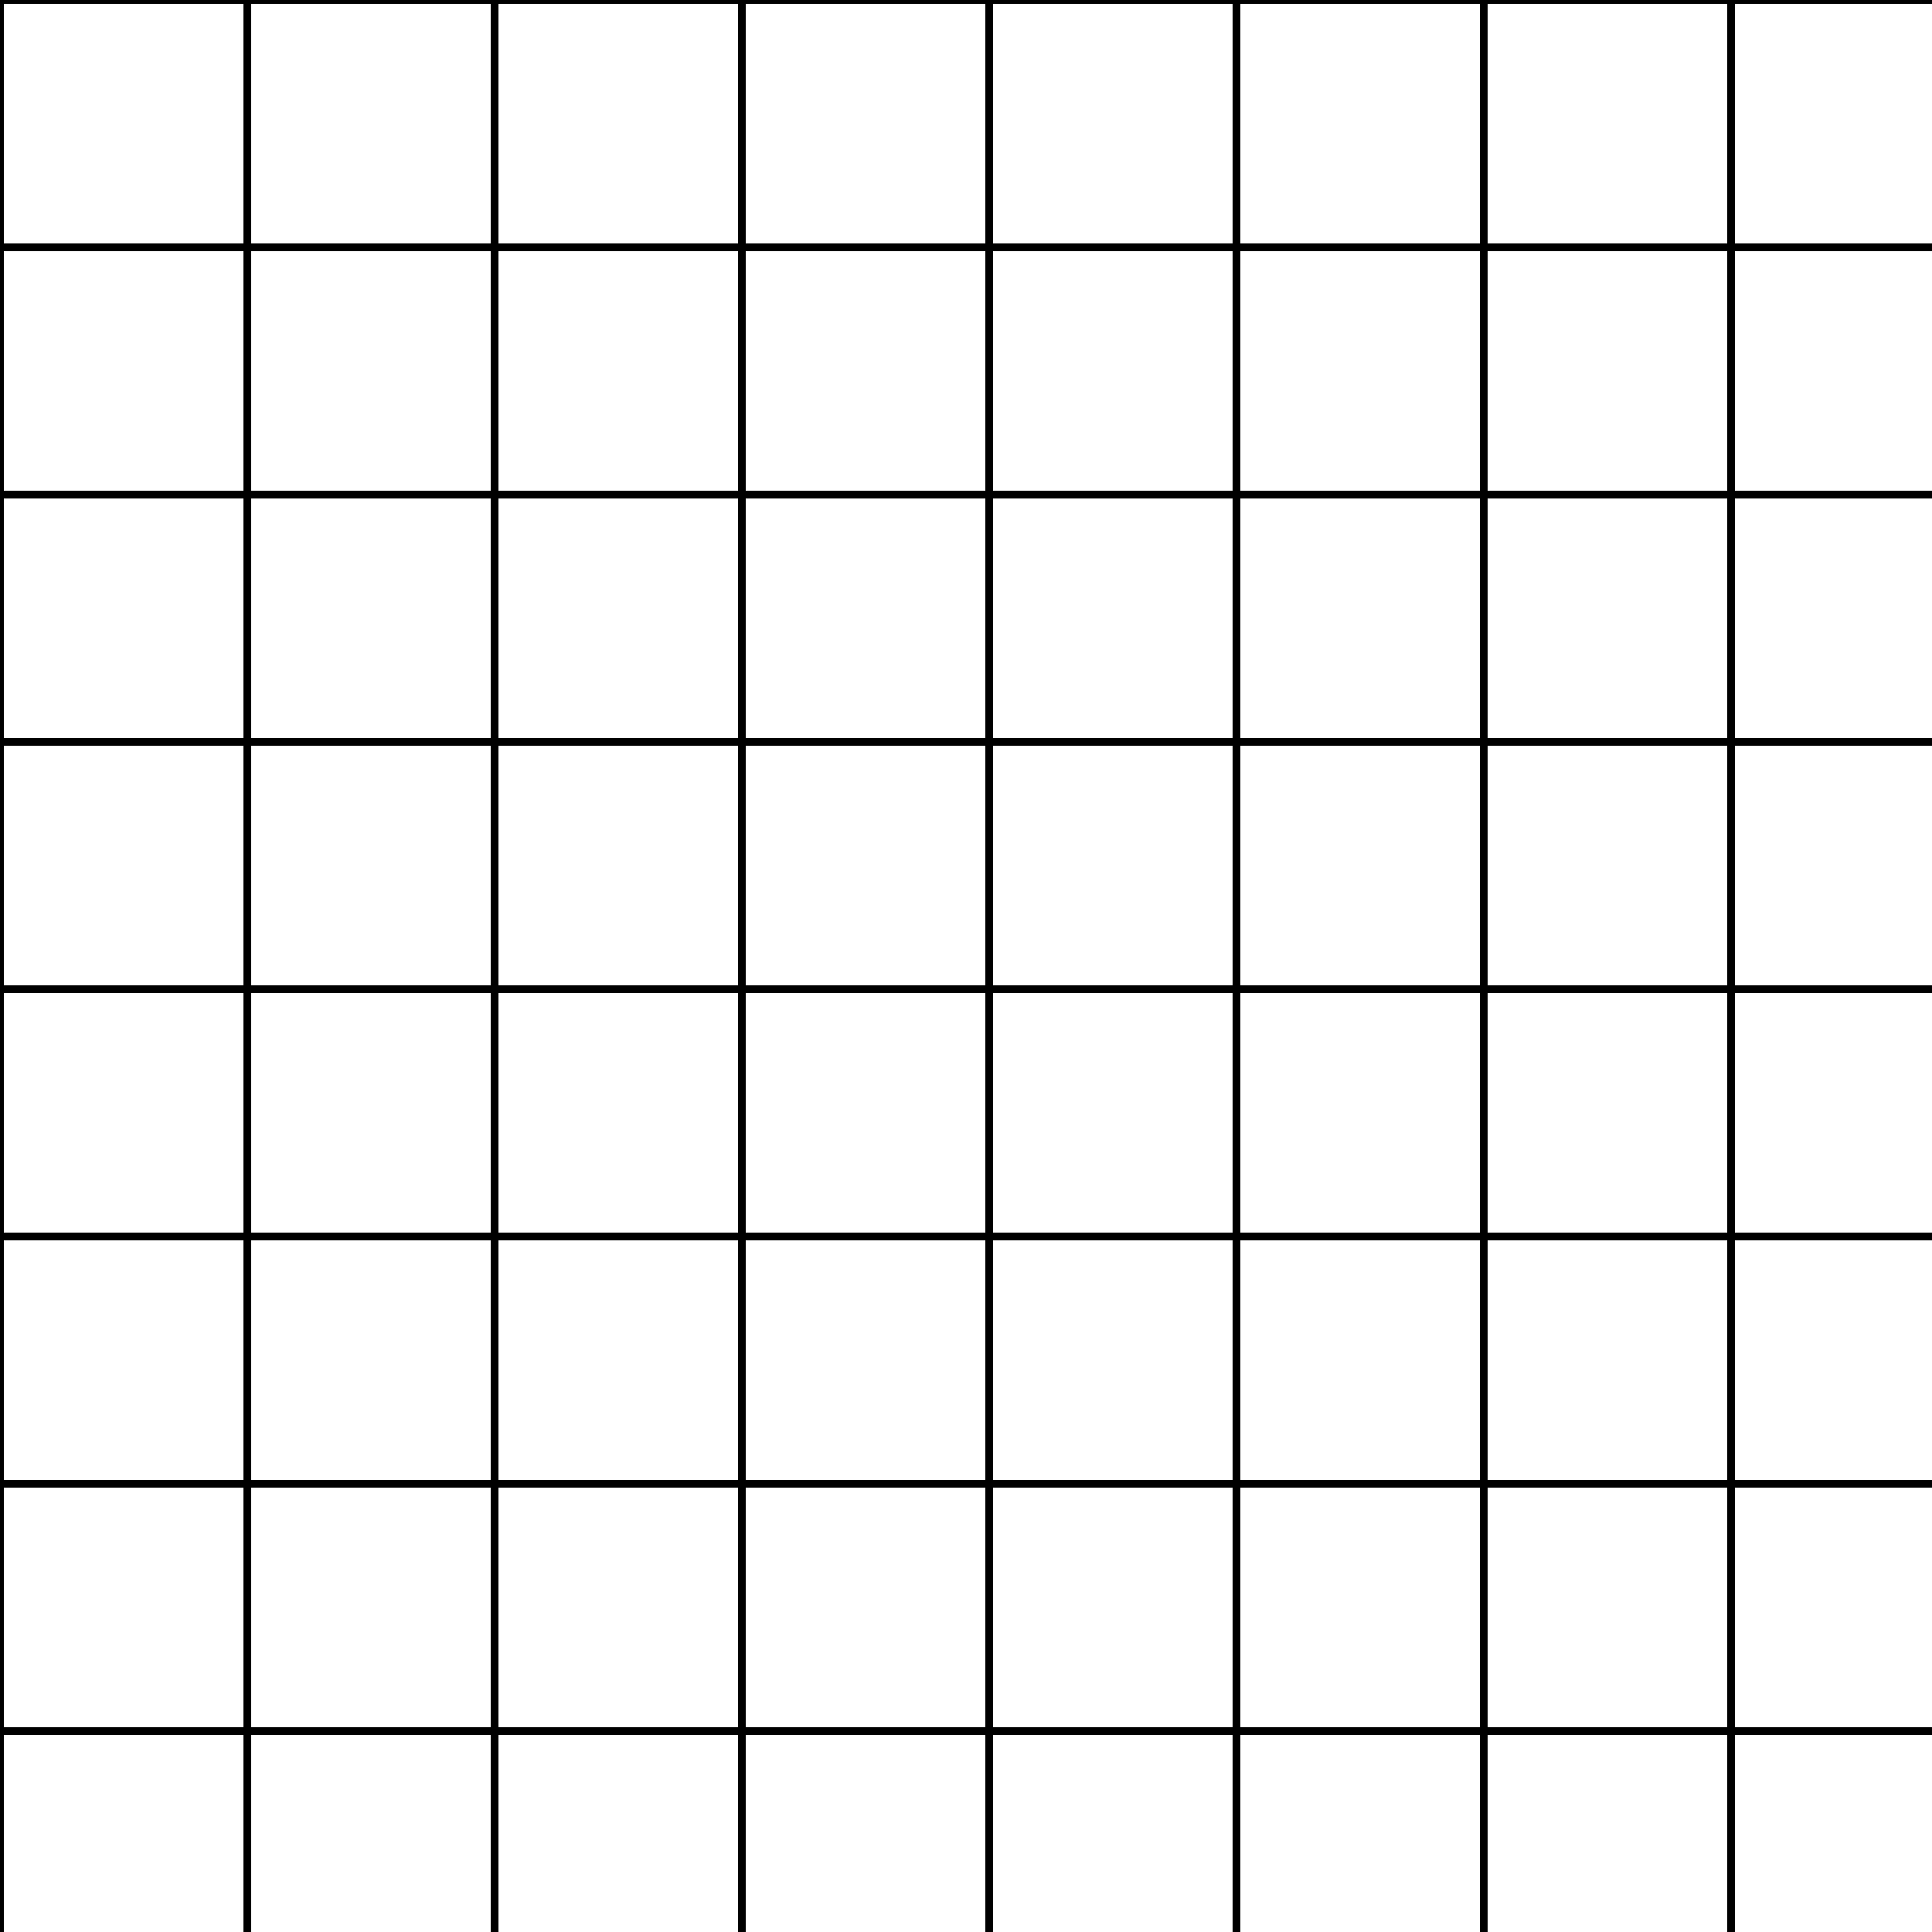 <!--

Generated by DrawGPT.
Free, open source, AI generated images in SVG, PNG, and HTML Canvas format.
https://drawgpt.ai

Created: 2024-02-16T10:26:20.806Z
Link: https://drawgpt.ai/prompt/164319/

-->
<svg xmlns="http://www.w3.org/2000/svg" xmlns:xlink="http://www.w3.org/1999/xlink" width="500" height="500"><defs/><g><path fill="none" stroke="black" paint-order="fill stroke markers" d=" M 0 0 L 64 0 L 64 64 L 0 64 L 0 0 Z" stroke-miterlimit="10" stroke-width="2" stroke-dasharray=""/><path fill="none" stroke="black" paint-order="fill stroke markers" d=" M 64 0 L 128 0 L 128 64 L 64 64 L 64 0 Z" stroke-miterlimit="10" stroke-width="2" stroke-dasharray=""/><path fill="none" stroke="black" paint-order="fill stroke markers" d=" M 128 0 L 192 0 L 192 64 L 128 64 L 128 0 Z" stroke-miterlimit="10" stroke-width="2" stroke-dasharray=""/><path fill="none" stroke="black" paint-order="fill stroke markers" d=" M 192 0 L 256 0 L 256 64 L 192 64 L 192 0 Z" stroke-miterlimit="10" stroke-width="2" stroke-dasharray=""/><path fill="none" stroke="black" paint-order="fill stroke markers" d=" M 256 0 L 320 0 L 320 64 L 256 64 L 256 0 Z" stroke-miterlimit="10" stroke-width="2" stroke-dasharray=""/><path fill="none" stroke="black" paint-order="fill stroke markers" d=" M 320 0 L 384 0 L 384 64 L 320 64 L 320 0 Z" stroke-miterlimit="10" stroke-width="2" stroke-dasharray=""/><path fill="none" stroke="black" paint-order="fill stroke markers" d=" M 384 0 L 448 0 L 448 64 L 384 64 L 384 0 Z" stroke-miterlimit="10" stroke-width="2" stroke-dasharray=""/><path fill="none" stroke="black" paint-order="fill stroke markers" d=" M 448 0 L 512 0 L 512 64 L 448 64 L 448 0 Z" stroke-miterlimit="10" stroke-width="2" stroke-dasharray=""/><path fill="none" stroke="black" paint-order="fill stroke markers" d=" M 0 64 L 64 64 L 64 128 L 0 128 L 0 64 Z" stroke-miterlimit="10" stroke-width="2" stroke-dasharray=""/><path fill="none" stroke="black" paint-order="fill stroke markers" d=" M 64 64 L 128 64 L 128 128 L 64 128 L 64 64 Z" stroke-miterlimit="10" stroke-width="2" stroke-dasharray=""/><path fill="none" stroke="black" paint-order="fill stroke markers" d=" M 128 64 L 192 64 L 192 128 L 128 128 L 128 64 Z" stroke-miterlimit="10" stroke-width="2" stroke-dasharray=""/><path fill="none" stroke="black" paint-order="fill stroke markers" d=" M 192 64 L 256 64 L 256 128 L 192 128 L 192 64 Z" stroke-miterlimit="10" stroke-width="2" stroke-dasharray=""/><path fill="none" stroke="black" paint-order="fill stroke markers" d=" M 256 64 L 320 64 L 320 128 L 256 128 L 256 64 Z" stroke-miterlimit="10" stroke-width="2" stroke-dasharray=""/><path fill="none" stroke="black" paint-order="fill stroke markers" d=" M 320 64 L 384 64 L 384 128 L 320 128 L 320 64 Z" stroke-miterlimit="10" stroke-width="2" stroke-dasharray=""/><path fill="none" stroke="black" paint-order="fill stroke markers" d=" M 384 64 L 448 64 L 448 128 L 384 128 L 384 64 Z" stroke-miterlimit="10" stroke-width="2" stroke-dasharray=""/><path fill="none" stroke="black" paint-order="fill stroke markers" d=" M 448 64 L 512 64 L 512 128 L 448 128 L 448 64 Z" stroke-miterlimit="10" stroke-width="2" stroke-dasharray=""/><path fill="none" stroke="black" paint-order="fill stroke markers" d=" M 0 128 L 64 128 L 64 192 L 0 192 L 0 128 Z" stroke-miterlimit="10" stroke-width="2" stroke-dasharray=""/><path fill="none" stroke="black" paint-order="fill stroke markers" d=" M 64 128 L 128 128 L 128 192 L 64 192 L 64 128 Z" stroke-miterlimit="10" stroke-width="2" stroke-dasharray=""/><path fill="none" stroke="black" paint-order="fill stroke markers" d=" M 128 128 L 192 128 L 192 192 L 128 192 L 128 128 Z" stroke-miterlimit="10" stroke-width="2" stroke-dasharray=""/><path fill="none" stroke="black" paint-order="fill stroke markers" d=" M 192 128 L 256 128 L 256 192 L 192 192 L 192 128 Z" stroke-miterlimit="10" stroke-width="2" stroke-dasharray=""/><path fill="none" stroke="black" paint-order="fill stroke markers" d=" M 256 128 L 320 128 L 320 192 L 256 192 L 256 128 Z" stroke-miterlimit="10" stroke-width="2" stroke-dasharray=""/><path fill="none" stroke="black" paint-order="fill stroke markers" d=" M 320 128 L 384 128 L 384 192 L 320 192 L 320 128 Z" stroke-miterlimit="10" stroke-width="2" stroke-dasharray=""/><path fill="none" stroke="black" paint-order="fill stroke markers" d=" M 384 128 L 448 128 L 448 192 L 384 192 L 384 128 Z" stroke-miterlimit="10" stroke-width="2" stroke-dasharray=""/><path fill="none" stroke="black" paint-order="fill stroke markers" d=" M 448 128 L 512 128 L 512 192 L 448 192 L 448 128 Z" stroke-miterlimit="10" stroke-width="2" stroke-dasharray=""/><path fill="none" stroke="black" paint-order="fill stroke markers" d=" M 0 192 L 64 192 L 64 256 L 0 256 L 0 192 Z" stroke-miterlimit="10" stroke-width="2" stroke-dasharray=""/><path fill="none" stroke="black" paint-order="fill stroke markers" d=" M 64 192 L 128 192 L 128 256 L 64 256 L 64 192 Z" stroke-miterlimit="10" stroke-width="2" stroke-dasharray=""/><path fill="none" stroke="black" paint-order="fill stroke markers" d=" M 128 192 L 192 192 L 192 256 L 128 256 L 128 192 Z" stroke-miterlimit="10" stroke-width="2" stroke-dasharray=""/><path fill="none" stroke="black" paint-order="fill stroke markers" d=" M 192 192 L 256 192 L 256 256 L 192 256 L 192 192 Z" stroke-miterlimit="10" stroke-width="2" stroke-dasharray=""/><path fill="none" stroke="black" paint-order="fill stroke markers" d=" M 256 192 L 320 192 L 320 256 L 256 256 L 256 192 Z" stroke-miterlimit="10" stroke-width="2" stroke-dasharray=""/><path fill="none" stroke="black" paint-order="fill stroke markers" d=" M 320 192 L 384 192 L 384 256 L 320 256 L 320 192 Z" stroke-miterlimit="10" stroke-width="2" stroke-dasharray=""/><path fill="none" stroke="black" paint-order="fill stroke markers" d=" M 384 192 L 448 192 L 448 256 L 384 256 L 384 192 Z" stroke-miterlimit="10" stroke-width="2" stroke-dasharray=""/><path fill="none" stroke="black" paint-order="fill stroke markers" d=" M 448 192 L 512 192 L 512 256 L 448 256 L 448 192 Z" stroke-miterlimit="10" stroke-width="2" stroke-dasharray=""/><path fill="none" stroke="black" paint-order="fill stroke markers" d=" M 0 256 L 64 256 L 64 320 L 0 320 L 0 256 Z" stroke-miterlimit="10" stroke-width="2" stroke-dasharray=""/><path fill="none" stroke="black" paint-order="fill stroke markers" d=" M 64 256 L 128 256 L 128 320 L 64 320 L 64 256 Z" stroke-miterlimit="10" stroke-width="2" stroke-dasharray=""/><path fill="none" stroke="black" paint-order="fill stroke markers" d=" M 128 256 L 192 256 L 192 320 L 128 320 L 128 256 Z" stroke-miterlimit="10" stroke-width="2" stroke-dasharray=""/><path fill="none" stroke="black" paint-order="fill stroke markers" d=" M 192 256 L 256 256 L 256 320 L 192 320 L 192 256 Z" stroke-miterlimit="10" stroke-width="2" stroke-dasharray=""/><path fill="none" stroke="black" paint-order="fill stroke markers" d=" M 256 256 L 320 256 L 320 320 L 256 320 L 256 256 Z" stroke-miterlimit="10" stroke-width="2" stroke-dasharray=""/><path fill="none" stroke="black" paint-order="fill stroke markers" d=" M 320 256 L 384 256 L 384 320 L 320 320 L 320 256 Z" stroke-miterlimit="10" stroke-width="2" stroke-dasharray=""/><path fill="none" stroke="black" paint-order="fill stroke markers" d=" M 384 256 L 448 256 L 448 320 L 384 320 L 384 256 Z" stroke-miterlimit="10" stroke-width="2" stroke-dasharray=""/><path fill="none" stroke="black" paint-order="fill stroke markers" d=" M 448 256 L 512 256 L 512 320 L 448 320 L 448 256 Z" stroke-miterlimit="10" stroke-width="2" stroke-dasharray=""/><path fill="none" stroke="black" paint-order="fill stroke markers" d=" M 0 320 L 64 320 L 64 384 L 0 384 L 0 320 Z" stroke-miterlimit="10" stroke-width="2" stroke-dasharray=""/><path fill="none" stroke="black" paint-order="fill stroke markers" d=" M 64 320 L 128 320 L 128 384 L 64 384 L 64 320 Z" stroke-miterlimit="10" stroke-width="2" stroke-dasharray=""/><path fill="none" stroke="black" paint-order="fill stroke markers" d=" M 128 320 L 192 320 L 192 384 L 128 384 L 128 320 Z" stroke-miterlimit="10" stroke-width="2" stroke-dasharray=""/><path fill="none" stroke="black" paint-order="fill stroke markers" d=" M 192 320 L 256 320 L 256 384 L 192 384 L 192 320 Z" stroke-miterlimit="10" stroke-width="2" stroke-dasharray=""/><path fill="none" stroke="black" paint-order="fill stroke markers" d=" M 256 320 L 320 320 L 320 384 L 256 384 L 256 320 Z" stroke-miterlimit="10" stroke-width="2" stroke-dasharray=""/><path fill="none" stroke="black" paint-order="fill stroke markers" d=" M 320 320 L 384 320 L 384 384 L 320 384 L 320 320 Z" stroke-miterlimit="10" stroke-width="2" stroke-dasharray=""/><path fill="none" stroke="black" paint-order="fill stroke markers" d=" M 384 320 L 448 320 L 448 384 L 384 384 L 384 320 Z" stroke-miterlimit="10" stroke-width="2" stroke-dasharray=""/><path fill="none" stroke="black" paint-order="fill stroke markers" d=" M 448 320 L 512 320 L 512 384 L 448 384 L 448 320 Z" stroke-miterlimit="10" stroke-width="2" stroke-dasharray=""/><path fill="none" stroke="black" paint-order="fill stroke markers" d=" M 0 384 L 64 384 L 64 448 L 0 448 L 0 384 Z" stroke-miterlimit="10" stroke-width="2" stroke-dasharray=""/><path fill="none" stroke="black" paint-order="fill stroke markers" d=" M 64 384 L 128 384 L 128 448 L 64 448 L 64 384 Z" stroke-miterlimit="10" stroke-width="2" stroke-dasharray=""/><path fill="none" stroke="black" paint-order="fill stroke markers" d=" M 128 384 L 192 384 L 192 448 L 128 448 L 128 384 Z" stroke-miterlimit="10" stroke-width="2" stroke-dasharray=""/><path fill="none" stroke="black" paint-order="fill stroke markers" d=" M 192 384 L 256 384 L 256 448 L 192 448 L 192 384 Z" stroke-miterlimit="10" stroke-width="2" stroke-dasharray=""/><path fill="none" stroke="black" paint-order="fill stroke markers" d=" M 256 384 L 320 384 L 320 448 L 256 448 L 256 384 Z" stroke-miterlimit="10" stroke-width="2" stroke-dasharray=""/><path fill="none" stroke="black" paint-order="fill stroke markers" d=" M 320 384 L 384 384 L 384 448 L 320 448 L 320 384 Z" stroke-miterlimit="10" stroke-width="2" stroke-dasharray=""/><path fill="none" stroke="black" paint-order="fill stroke markers" d=" M 384 384 L 448 384 L 448 448 L 384 448 L 384 384 Z" stroke-miterlimit="10" stroke-width="2" stroke-dasharray=""/><path fill="none" stroke="black" paint-order="fill stroke markers" d=" M 448 384 L 512 384 L 512 448 L 448 448 L 448 384 Z" stroke-miterlimit="10" stroke-width="2" stroke-dasharray=""/><path fill="none" stroke="black" paint-order="fill stroke markers" d=" M 0 448 L 64 448 L 64 512 L 0 512 L 0 448 Z" stroke-miterlimit="10" stroke-width="2" stroke-dasharray=""/><path fill="none" stroke="black" paint-order="fill stroke markers" d=" M 64 448 L 128 448 L 128 512 L 64 512 L 64 448 Z" stroke-miterlimit="10" stroke-width="2" stroke-dasharray=""/><path fill="none" stroke="black" paint-order="fill stroke markers" d=" M 128 448 L 192 448 L 192 512 L 128 512 L 128 448 Z" stroke-miterlimit="10" stroke-width="2" stroke-dasharray=""/><path fill="none" stroke="black" paint-order="fill stroke markers" d=" M 192 448 L 256 448 L 256 512 L 192 512 L 192 448 Z" stroke-miterlimit="10" stroke-width="2" stroke-dasharray=""/><path fill="none" stroke="black" paint-order="fill stroke markers" d=" M 256 448 L 320 448 L 320 512 L 256 512 L 256 448 Z" stroke-miterlimit="10" stroke-width="2" stroke-dasharray=""/><path fill="none" stroke="black" paint-order="fill stroke markers" d=" M 320 448 L 384 448 L 384 512 L 320 512 L 320 448 Z" stroke-miterlimit="10" stroke-width="2" stroke-dasharray=""/><path fill="none" stroke="black" paint-order="fill stroke markers" d=" M 384 448 L 448 448 L 448 512 L 384 512 L 384 448 Z" stroke-miterlimit="10" stroke-width="2" stroke-dasharray=""/><path fill="none" stroke="black" paint-order="fill stroke markers" d=" M 448 448 L 512 448 L 512 512 L 448 512 L 448 448 Z" stroke-miterlimit="10" stroke-width="2" stroke-dasharray=""/></g></svg>